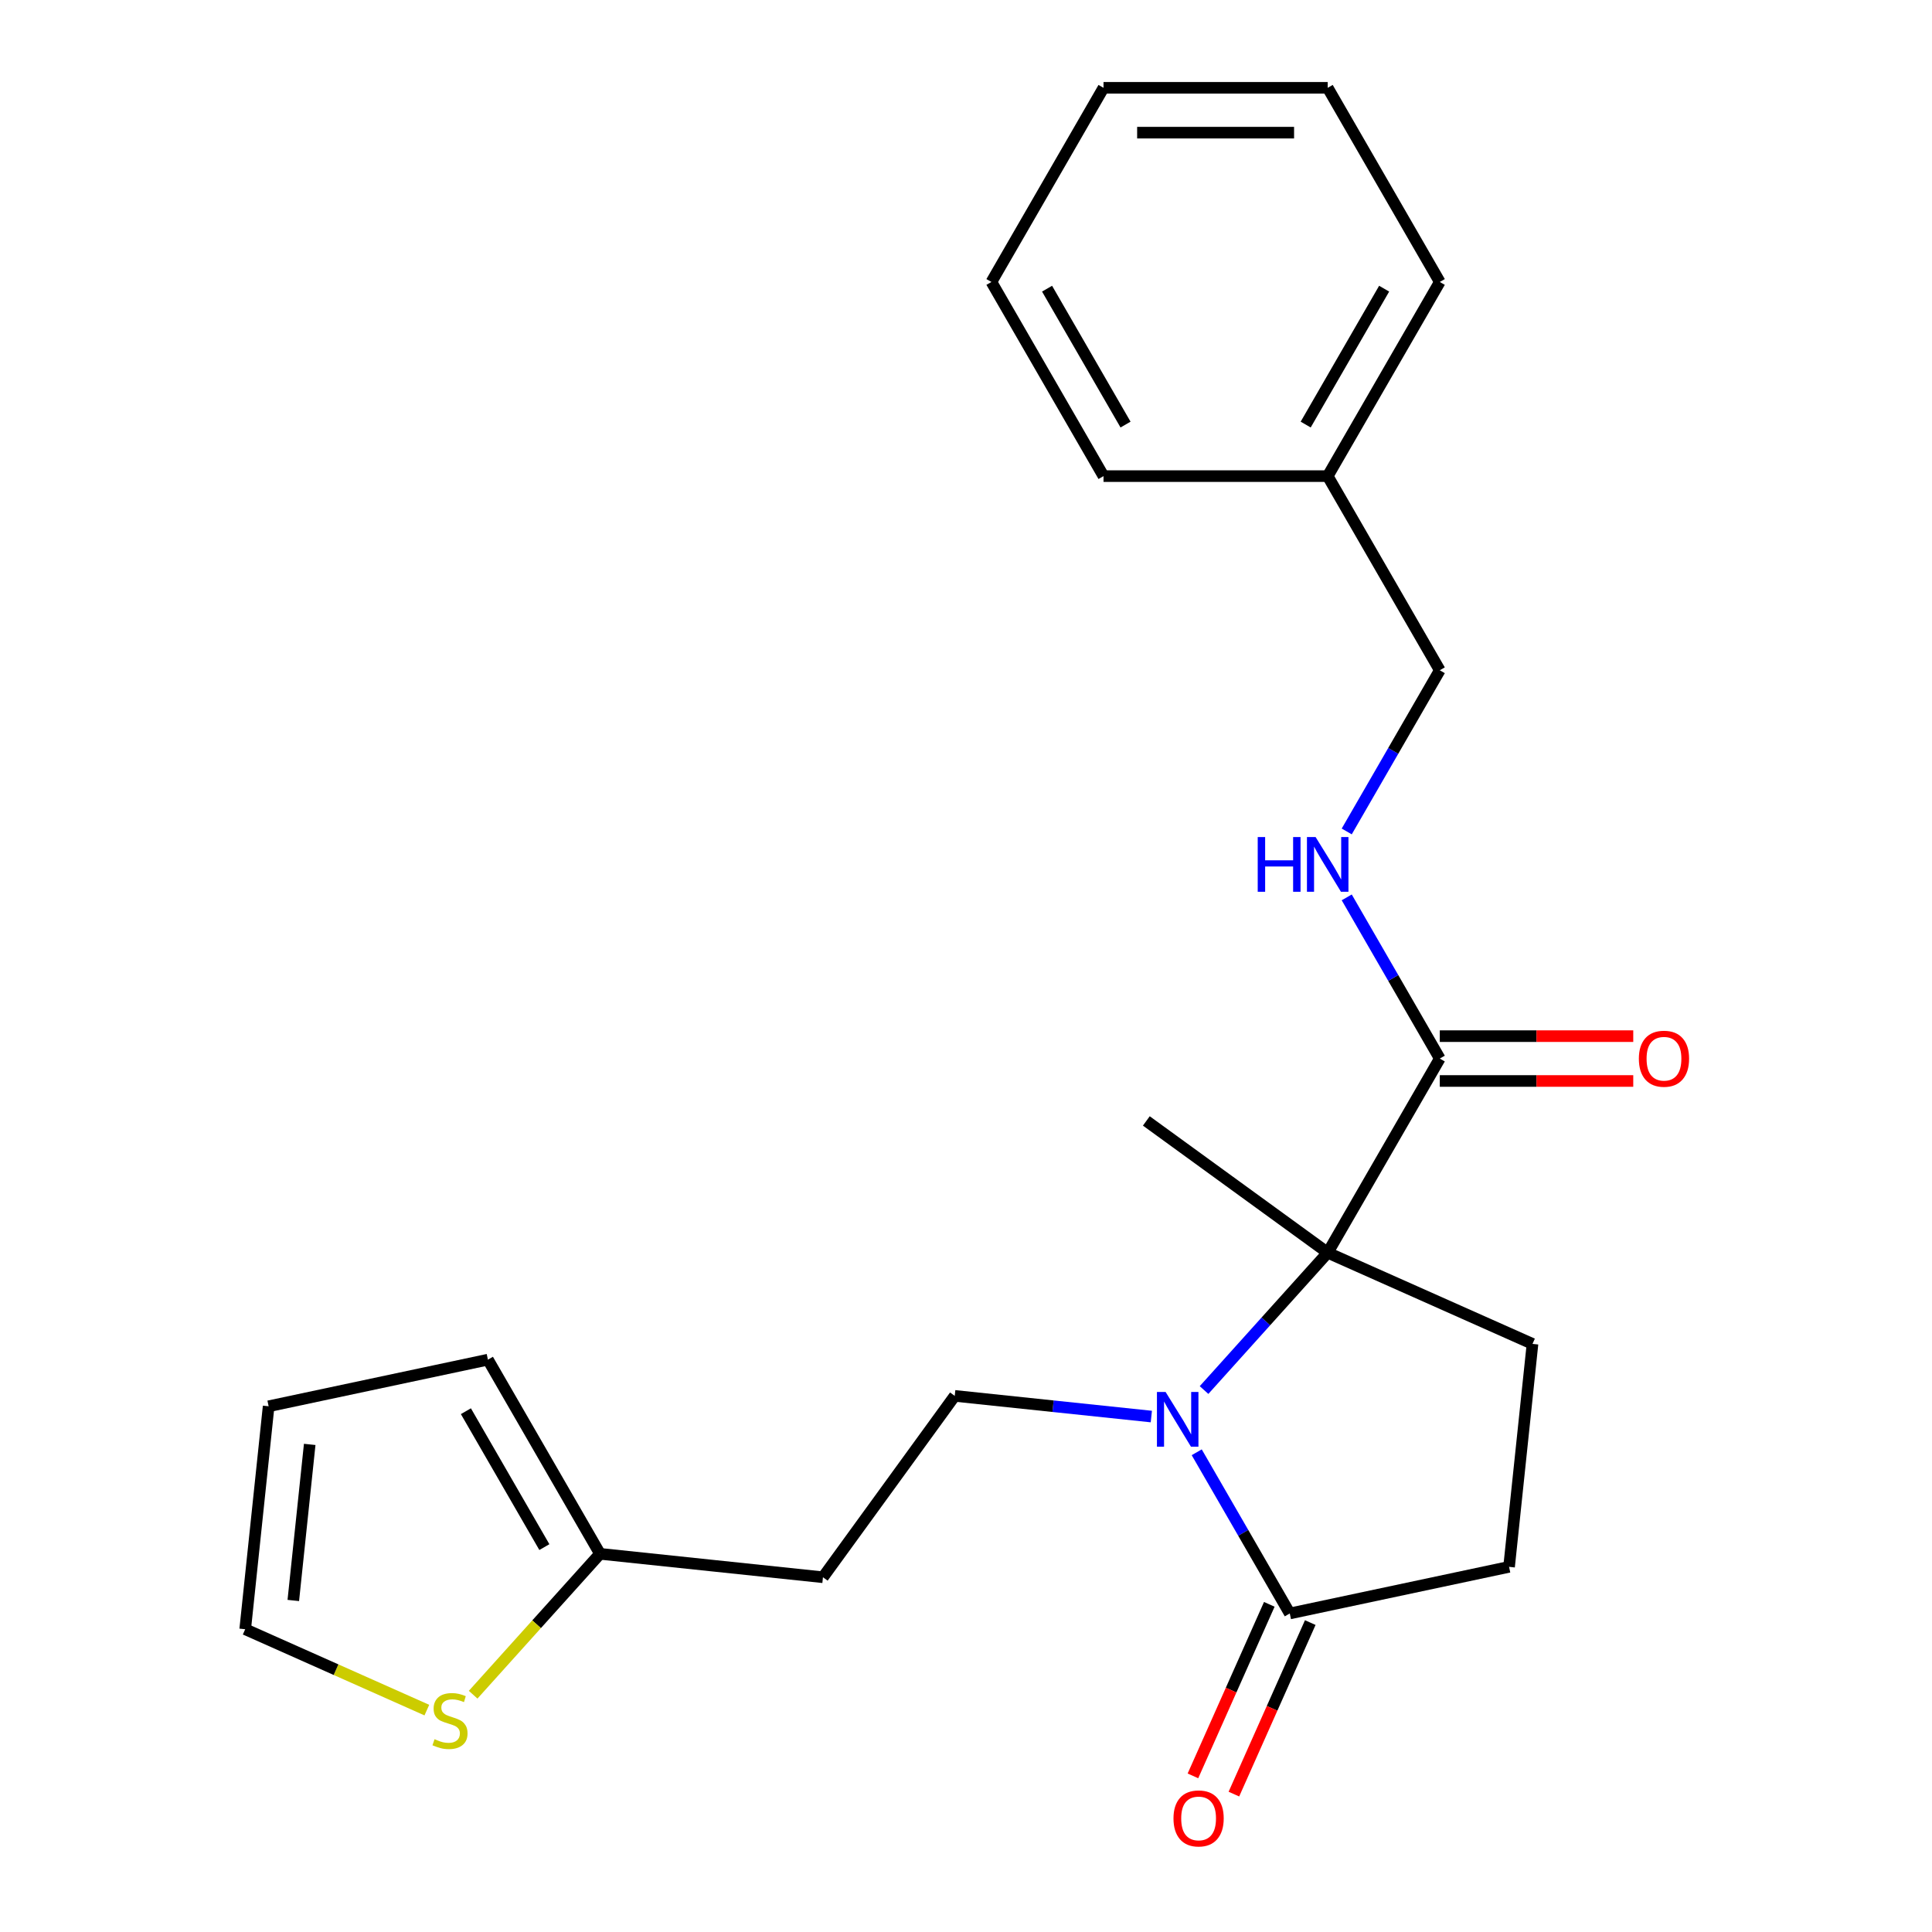 <?xml version='1.0' encoding='iso-8859-1'?>
<svg version='1.1' baseProfile='full'
              xmlns='http://www.w3.org/2000/svg'
                      xmlns:rdkit='http://www.rdkit.org/xml'
                      xmlns:xlink='http://www.w3.org/1999/xlink'
                  xml:space='preserve'
width='1000px' height='1000px' viewBox='0 0 1000 1000'>
<!-- END OF HEADER -->
<rect style='opacity:1.0;fill:#FFFFFF;stroke:none' width='1000' height='1000' x='0' y='0'> </rect>
<path class='bond-0' d='M 623.212,719.484 L 655.213,683.943' style='fill:none;fill-rule:evenodd;stroke:#0000FF;stroke-width:6px;stroke-linecap:butt;stroke-linejoin:miter;stroke-opacity:1' />
<path class='bond-0' d='M 655.213,683.943 L 687.215,648.401' style='fill:none;fill-rule:evenodd;stroke:#000000;stroke-width:6px;stroke-linecap:butt;stroke-linejoin:miter;stroke-opacity:1' />
<path class='bond-1' d='M 619.421,751.695 L 643.505,793.41' style='fill:none;fill-rule:evenodd;stroke:#0000FF;stroke-width:6px;stroke-linecap:butt;stroke-linejoin:miter;stroke-opacity:1' />
<path class='bond-1' d='M 643.505,793.41 L 667.589,835.125' style='fill:none;fill-rule:evenodd;stroke:#000000;stroke-width:6px;stroke-linecap:butt;stroke-linejoin:miter;stroke-opacity:1' />
<path class='bond-3' d='M 595.93,733.2 L 545.05,727.852' style='fill:none;fill-rule:evenodd;stroke:#0000FF;stroke-width:6px;stroke-linecap:butt;stroke-linejoin:miter;stroke-opacity:1' />
<path class='bond-3' d='M 545.05,727.852 L 494.169,722.505' style='fill:none;fill-rule:evenodd;stroke:#000000;stroke-width:6px;stroke-linecap:butt;stroke-linejoin:miter;stroke-opacity:1' />
<path class='bond-2' d='M 687.215,648.401 L 745.233,547.91' style='fill:none;fill-rule:evenodd;stroke:#000000;stroke-width:6px;stroke-linecap:butt;stroke-linejoin:miter;stroke-opacity:1' />
<path class='bond-4' d='M 687.215,648.401 L 793.22,695.598' style='fill:none;fill-rule:evenodd;stroke:#000000;stroke-width:6px;stroke-linecap:butt;stroke-linejoin:miter;stroke-opacity:1' />
<path class='bond-16' d='M 687.215,648.401 L 593.339,580.196' style='fill:none;fill-rule:evenodd;stroke:#000000;stroke-width:6px;stroke-linecap:butt;stroke-linejoin:miter;stroke-opacity:1' />
<path class='bond-8' d='M 667.589,835.125 L 781.091,810.999' style='fill:none;fill-rule:evenodd;stroke:#000000;stroke-width:6px;stroke-linecap:butt;stroke-linejoin:miter;stroke-opacity:1' />
<path class='bond-10' d='M 656.989,830.405 L 637.224,874.797' style='fill:none;fill-rule:evenodd;stroke:#000000;stroke-width:6px;stroke-linecap:butt;stroke-linejoin:miter;stroke-opacity:1' />
<path class='bond-10' d='M 637.224,874.797 L 617.46,919.19' style='fill:none;fill-rule:evenodd;stroke:#FF0000;stroke-width:6px;stroke-linecap:butt;stroke-linejoin:miter;stroke-opacity:1' />
<path class='bond-10' d='M 678.19,839.845 L 658.425,884.237' style='fill:none;fill-rule:evenodd;stroke:#000000;stroke-width:6px;stroke-linecap:butt;stroke-linejoin:miter;stroke-opacity:1' />
<path class='bond-10' d='M 658.425,884.237 L 638.661,928.629' style='fill:none;fill-rule:evenodd;stroke:#FF0000;stroke-width:6px;stroke-linecap:butt;stroke-linejoin:miter;stroke-opacity:1' />
<path class='bond-6' d='M 745.233,547.91 L 721.149,506.195' style='fill:none;fill-rule:evenodd;stroke:#000000;stroke-width:6px;stroke-linecap:butt;stroke-linejoin:miter;stroke-opacity:1' />
<path class='bond-6' d='M 721.149,506.195 L 697.065,464.48' style='fill:none;fill-rule:evenodd;stroke:#0000FF;stroke-width:6px;stroke-linecap:butt;stroke-linejoin:miter;stroke-opacity:1' />
<path class='bond-12' d='M 745.233,559.514 L 795.302,559.514' style='fill:none;fill-rule:evenodd;stroke:#000000;stroke-width:6px;stroke-linecap:butt;stroke-linejoin:miter;stroke-opacity:1' />
<path class='bond-12' d='M 795.302,559.514 L 845.37,559.514' style='fill:none;fill-rule:evenodd;stroke:#FF0000;stroke-width:6px;stroke-linecap:butt;stroke-linejoin:miter;stroke-opacity:1' />
<path class='bond-12' d='M 745.233,536.307 L 795.302,536.307' style='fill:none;fill-rule:evenodd;stroke:#000000;stroke-width:6px;stroke-linecap:butt;stroke-linejoin:miter;stroke-opacity:1' />
<path class='bond-12' d='M 795.302,536.307 L 845.37,536.307' style='fill:none;fill-rule:evenodd;stroke:#FF0000;stroke-width:6px;stroke-linecap:butt;stroke-linejoin:miter;stroke-opacity:1' />
<path class='bond-9' d='M 494.169,722.505 L 425.964,816.381' style='fill:none;fill-rule:evenodd;stroke:#000000;stroke-width:6px;stroke-linecap:butt;stroke-linejoin:miter;stroke-opacity:1' />
<path class='bond-23' d='M 793.22,695.598 L 781.091,810.999' style='fill:none;fill-rule:evenodd;stroke:#000000;stroke-width:6px;stroke-linecap:butt;stroke-linejoin:miter;stroke-opacity:1' />
<path class='bond-5' d='M 310.563,804.251 L 425.964,816.381' style='fill:none;fill-rule:evenodd;stroke:#000000;stroke-width:6px;stroke-linecap:butt;stroke-linejoin:miter;stroke-opacity:1' />
<path class='bond-7' d='M 310.563,804.251 L 277.731,840.715' style='fill:none;fill-rule:evenodd;stroke:#000000;stroke-width:6px;stroke-linecap:butt;stroke-linejoin:miter;stroke-opacity:1' />
<path class='bond-7' d='M 277.731,840.715 L 244.9,877.178' style='fill:none;fill-rule:evenodd;stroke:#CCCC00;stroke-width:6px;stroke-linecap:butt;stroke-linejoin:miter;stroke-opacity:1' />
<path class='bond-13' d='M 310.563,804.251 L 252.544,703.76' style='fill:none;fill-rule:evenodd;stroke:#000000;stroke-width:6px;stroke-linecap:butt;stroke-linejoin:miter;stroke-opacity:1' />
<path class='bond-13' d='M 281.762,800.782 L 241.149,730.438' style='fill:none;fill-rule:evenodd;stroke:#000000;stroke-width:6px;stroke-linecap:butt;stroke-linejoin:miter;stroke-opacity:1' />
<path class='bond-15' d='M 697.065,430.358 L 721.149,388.643' style='fill:none;fill-rule:evenodd;stroke:#0000FF;stroke-width:6px;stroke-linecap:butt;stroke-linejoin:miter;stroke-opacity:1' />
<path class='bond-15' d='M 721.149,388.643 L 745.233,346.928' style='fill:none;fill-rule:evenodd;stroke:#000000;stroke-width:6px;stroke-linecap:butt;stroke-linejoin:miter;stroke-opacity:1' />
<path class='bond-11' d='M 220.938,885.15 L 173.926,864.218' style='fill:none;fill-rule:evenodd;stroke:#CCCC00;stroke-width:6px;stroke-linecap:butt;stroke-linejoin:miter;stroke-opacity:1' />
<path class='bond-11' d='M 173.926,864.218 L 126.914,843.287' style='fill:none;fill-rule:evenodd;stroke:#000000;stroke-width:6px;stroke-linecap:butt;stroke-linejoin:miter;stroke-opacity:1' />
<path class='bond-24' d='M 126.914,843.287 L 139.043,727.886' style='fill:none;fill-rule:evenodd;stroke:#000000;stroke-width:6px;stroke-linecap:butt;stroke-linejoin:miter;stroke-opacity:1' />
<path class='bond-24' d='M 151.813,828.403 L 160.304,747.622' style='fill:none;fill-rule:evenodd;stroke:#000000;stroke-width:6px;stroke-linecap:butt;stroke-linejoin:miter;stroke-opacity:1' />
<path class='bond-14' d='M 252.544,703.76 L 139.043,727.886' style='fill:none;fill-rule:evenodd;stroke:#000000;stroke-width:6px;stroke-linecap:butt;stroke-linejoin:miter;stroke-opacity:1' />
<path class='bond-17' d='M 745.233,346.928 L 687.215,246.437' style='fill:none;fill-rule:evenodd;stroke:#000000;stroke-width:6px;stroke-linecap:butt;stroke-linejoin:miter;stroke-opacity:1' />
<path class='bond-18' d='M 687.215,246.437 L 745.233,145.946' style='fill:none;fill-rule:evenodd;stroke:#000000;stroke-width:6px;stroke-linecap:butt;stroke-linejoin:miter;stroke-opacity:1' />
<path class='bond-18' d='M 675.819,219.759 L 716.432,149.416' style='fill:none;fill-rule:evenodd;stroke:#000000;stroke-width:6px;stroke-linecap:butt;stroke-linejoin:miter;stroke-opacity:1' />
<path class='bond-19' d='M 687.215,246.437 L 571.178,246.437' style='fill:none;fill-rule:evenodd;stroke:#000000;stroke-width:6px;stroke-linecap:butt;stroke-linejoin:miter;stroke-opacity:1' />
<path class='bond-21' d='M 745.233,145.946 L 687.215,45.455' style='fill:none;fill-rule:evenodd;stroke:#000000;stroke-width:6px;stroke-linecap:butt;stroke-linejoin:miter;stroke-opacity:1' />
<path class='bond-20' d='M 571.178,246.437 L 513.159,145.946' style='fill:none;fill-rule:evenodd;stroke:#000000;stroke-width:6px;stroke-linecap:butt;stroke-linejoin:miter;stroke-opacity:1' />
<path class='bond-20' d='M 582.573,219.759 L 541.96,149.416' style='fill:none;fill-rule:evenodd;stroke:#000000;stroke-width:6px;stroke-linecap:butt;stroke-linejoin:miter;stroke-opacity:1' />
<path class='bond-22' d='M 513.159,145.946 L 571.178,45.455' style='fill:none;fill-rule:evenodd;stroke:#000000;stroke-width:6px;stroke-linecap:butt;stroke-linejoin:miter;stroke-opacity:1' />
<path class='bond-25' d='M 687.215,45.455 L 571.178,45.455' style='fill:none;fill-rule:evenodd;stroke:#000000;stroke-width:6px;stroke-linecap:butt;stroke-linejoin:miter;stroke-opacity:1' />
<path class='bond-25' d='M 669.809,68.662 L 588.583,68.662' style='fill:none;fill-rule:evenodd;stroke:#000000;stroke-width:6px;stroke-linecap:butt;stroke-linejoin:miter;stroke-opacity:1' />
<path  class='atom-0' d='M 603.311 720.474
L 612.591 735.474
Q 613.511 736.954, 614.991 739.634
Q 616.471 742.314, 616.551 742.474
L 616.551 720.474
L 620.311 720.474
L 620.311 748.794
L 616.431 748.794
L 606.471 732.394
Q 605.311 730.474, 604.071 728.274
Q 602.871 726.074, 602.511 725.394
L 602.511 748.794
L 598.831 748.794
L 598.831 720.474
L 603.311 720.474
' fill='#0000FF'/>
<path  class='atom-7' d='M 650.995 433.259
L 654.835 433.259
L 654.835 445.299
L 669.315 445.299
L 669.315 433.259
L 673.155 433.259
L 673.155 461.579
L 669.315 461.579
L 669.315 448.499
L 654.835 448.499
L 654.835 461.579
L 650.995 461.579
L 650.995 433.259
' fill='#0000FF'/>
<path  class='atom-7' d='M 680.955 433.259
L 690.235 448.259
Q 691.155 449.739, 692.635 452.419
Q 694.115 455.099, 694.195 455.259
L 694.195 433.259
L 697.955 433.259
L 697.955 461.579
L 694.075 461.579
L 684.115 445.179
Q 682.955 443.259, 681.715 441.059
Q 680.515 438.859, 680.155 438.179
L 680.155 461.579
L 676.475 461.579
L 676.475 433.259
L 680.955 433.259
' fill='#0000FF'/>
<path  class='atom-8' d='M 224.919 900.204
Q 225.239 900.324, 226.559 900.884
Q 227.879 901.444, 229.319 901.804
Q 230.799 902.124, 232.239 902.124
Q 234.919 902.124, 236.479 900.844
Q 238.039 899.524, 238.039 897.244
Q 238.039 895.684, 237.239 894.724
Q 236.479 893.764, 235.279 893.244
Q 234.079 892.724, 232.079 892.124
Q 229.559 891.364, 228.039 890.644
Q 226.559 889.924, 225.479 888.404
Q 224.439 886.884, 224.439 884.324
Q 224.439 880.764, 226.839 878.564
Q 229.279 876.364, 234.079 876.364
Q 237.359 876.364, 241.079 877.924
L 240.159 881.004
Q 236.759 879.604, 234.199 879.604
Q 231.439 879.604, 229.919 880.764
Q 228.399 881.884, 228.439 883.844
Q 228.439 885.364, 229.199 886.284
Q 229.999 887.204, 231.119 887.724
Q 232.279 888.244, 234.199 888.844
Q 236.759 889.644, 238.279 890.444
Q 239.799 891.244, 240.879 892.884
Q 241.999 894.484, 241.999 897.244
Q 241.999 901.164, 239.359 903.284
Q 236.759 905.364, 232.399 905.364
Q 229.879 905.364, 227.959 904.804
Q 226.079 904.284, 223.839 903.364
L 224.919 900.204
' fill='#CCCC00'/>
<path  class='atom-11' d='M 607.393 941.21
Q 607.393 934.41, 610.753 930.61
Q 614.113 926.81, 620.393 926.81
Q 626.673 926.81, 630.033 930.61
Q 633.393 934.41, 633.393 941.21
Q 633.393 948.09, 629.993 952.01
Q 626.593 955.89, 620.393 955.89
Q 614.153 955.89, 610.753 952.01
Q 607.393 948.13, 607.393 941.21
M 620.393 952.69
Q 624.713 952.69, 627.033 949.81
Q 629.393 946.89, 629.393 941.21
Q 629.393 935.65, 627.033 932.85
Q 624.713 930.01, 620.393 930.01
Q 616.073 930.01, 613.713 932.81
Q 611.393 935.61, 611.393 941.21
Q 611.393 946.93, 613.713 949.81
Q 616.073 952.69, 620.393 952.69
' fill='#FF0000'/>
<path  class='atom-13' d='M 848.271 547.99
Q 848.271 541.19, 851.631 537.39
Q 854.991 533.59, 861.271 533.59
Q 867.551 533.59, 870.911 537.39
Q 874.271 541.19, 874.271 547.99
Q 874.271 554.87, 870.871 558.79
Q 867.471 562.67, 861.271 562.67
Q 855.031 562.67, 851.631 558.79
Q 848.271 554.91, 848.271 547.99
M 861.271 559.47
Q 865.591 559.47, 867.911 556.59
Q 870.271 553.67, 870.271 547.99
Q 870.271 542.43, 867.911 539.63
Q 865.591 536.79, 861.271 536.79
Q 856.951 536.79, 854.591 539.59
Q 852.271 542.39, 852.271 547.99
Q 852.271 553.71, 854.591 556.59
Q 856.951 559.47, 861.271 559.47
' fill='#FF0000'/>
</svg>

